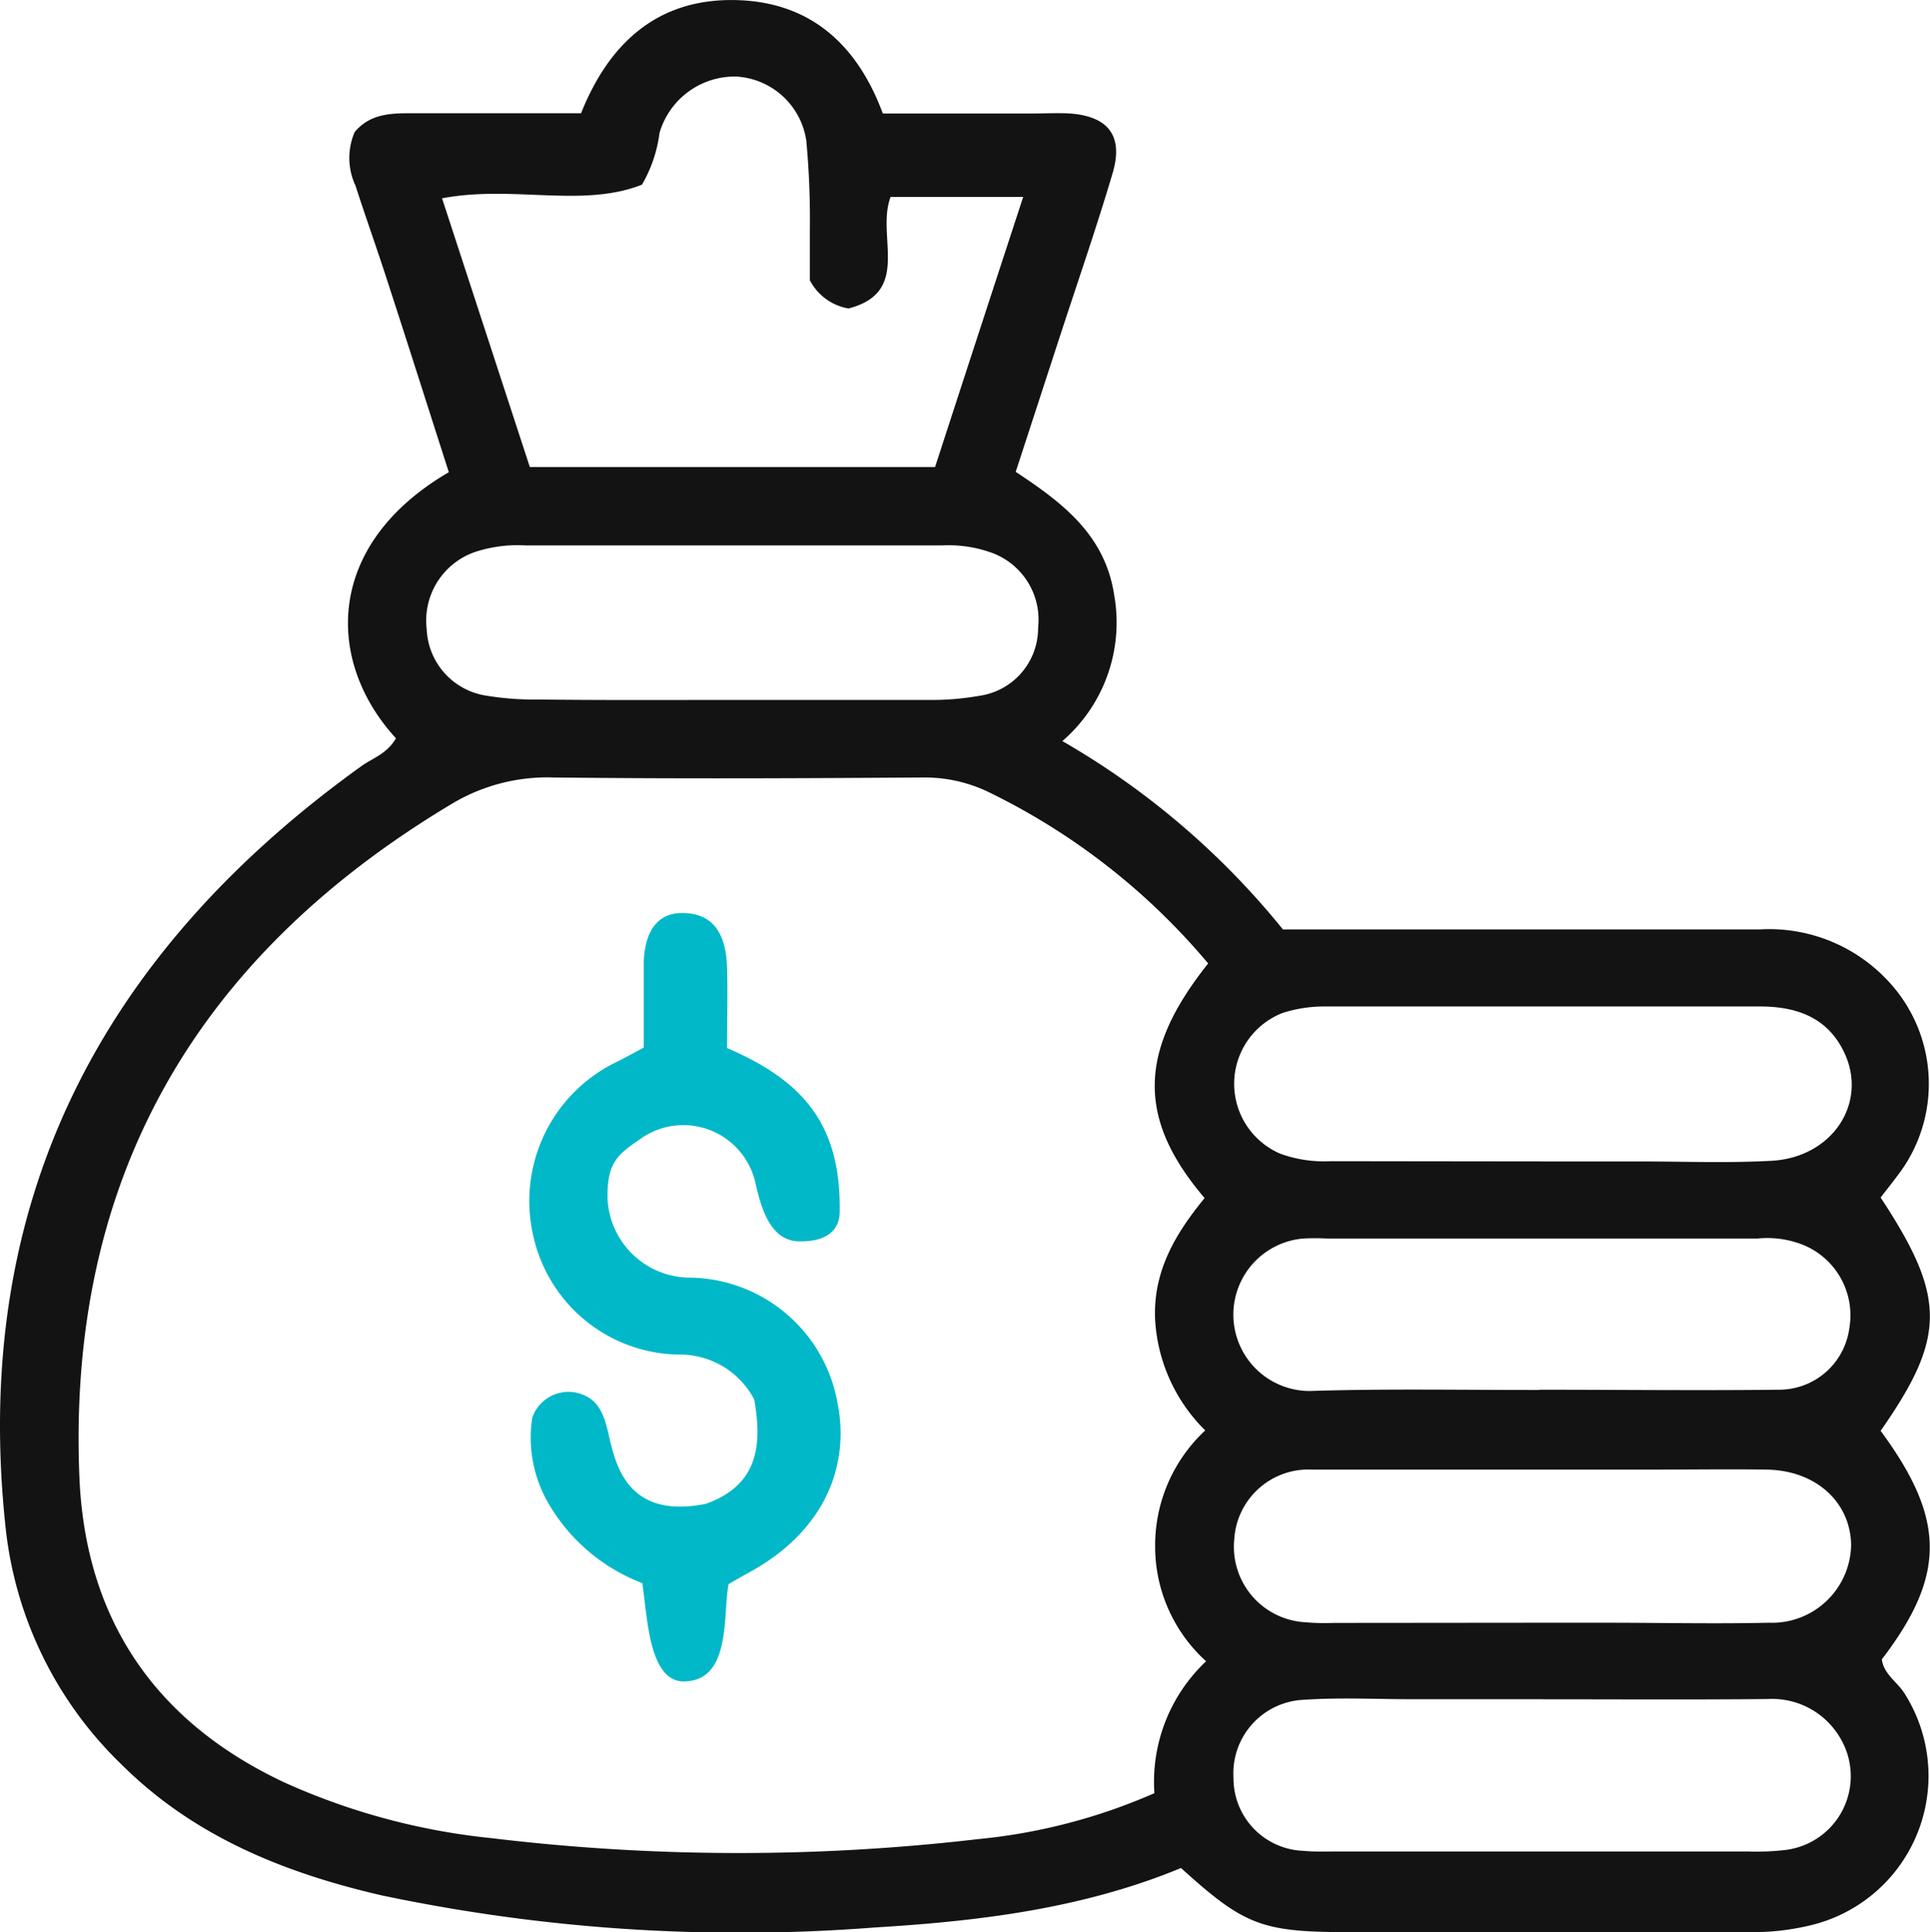 <svg xmlns="http://www.w3.org/2000/svg" width="111.713" height="111.816" viewBox="0 0 111.713 111.816"><defs><style>.a{fill:#131314;}.b{fill:#01b8c8;}</style></defs><g transform="translate(0 0)"><path class="a" d="M22.922,42.721c-4.1-4.466-4.123-11.213,3.059-15.4-1.19-3.705-2.38-7.454-3.6-11.2-.581-1.8-1.222-3.58-1.8-5.378a3.782,3.782,0,0,1-.049-3.108c.886-1.049,2.054-1.087,3.26-1.087h9.844C35.254,2.486,38.074-.1,42.583,0c4.227.092,7,2.472,8.519,6.563h8.66c.723,0,1.451-.043,2.173,0,2.222.163,3.1,1.3,2.472,3.439-.918,3.1-1.978,6.166-2.983,9.236L58.794,27.3c2.678,1.771,5.172,3.629,5.7,7.133a9.069,9.069,0,0,1-3,8.448,45.771,45.771,0,0,1,12.767,10.9h27.571a9.4,9.4,0,0,1,7.53,3.059,8.692,8.692,0,0,1,.462,11.2c-.315.429-.652.842-.967,1.255,3.8,5.77,3.8,8.062,0,13.5,3.759,5.1,3.8,8.345.071,13.223.1.848.875,1.293,1.3,1.956a8.888,8.888,0,0,1-5.253,13.392,14.337,14.337,0,0,1-3.754.44H78.14c-5.112,0-6.09-.375-9.779-3.711-5.666,2.342-11.659,3.075-17.705,3.439a100.617,100.617,0,0,1-28.593-1.863c-5.563-1.288-10.811-3.379-15-7.541A22.339,22.339,0,0,1,.316,88.3c-1.988-18.759,5.536-33.14,20.6-43.967C21.553,43.867,22.378,43.645,22.922,42.721ZM69.942,55.76A38.573,38.573,0,0,0,57.365,45.9a8.513,8.513,0,0,0-3.884-.913c-7.144.049-14.294.081-21.438,0a10.741,10.741,0,0,0-5.9,1.532C11.383,55.347,3.869,68.2,4.6,85.531c.359,8.2,4.406,14.125,11.887,17.624a38.573,38.573,0,0,0,11.952,3.211,119.56,119.56,0,0,0,28.147.06,33.342,33.342,0,0,0,10.235-2.662,9.581,9.581,0,0,1,2.993-7.633,8.953,8.953,0,0,1-2.95-6.671,9.084,9.084,0,0,1,2.9-6.688,9.779,9.779,0,0,1-2.9-6.383c-.136-2.83,1.184-5.014,2.863-7.063-3.9-4.574-3.863-8.481.206-13.576ZM25.589,11.472l5.08,15.549H54.127c1.679-5.167,3.363-10.322,5.1-15.63H51.552c-.858,2.265,1.244,5.5-2.434,6.454a3.1,3.1,0,0,1-2.238-1.63c0-.788,0-1.869,0-2.945a49.028,49.028,0,0,0-.206-5.123,4.346,4.346,0,0,0-4.053-3.721,4.531,4.531,0,0,0-4.444,3.26,7.936,7.936,0,0,1-1.016,2.993C33.722,12.048,29.669,10.689,25.589,11.472Zm63.65,55.735h5.694c2.532,0,5.069.1,7.606-.038,3.613-.2,5.683-3.493,4.113-6.465-.994-1.891-2.754-2.466-4.786-2.466H76.641a7.943,7.943,0,0,0-2.4.375,4.4,4.4,0,0,0-.125,8.149,7.443,7.443,0,0,0,2.923.429Q83.13,67.2,89.239,67.206ZM42.317,40.5H53.725a15.881,15.881,0,0,0,2.966-.239,3.96,3.96,0,0,0,3.4-3.95,4.123,4.123,0,0,0-2.868-4.39,7.323,7.323,0,0,0-2.667-.364H30.4a7.888,7.888,0,0,0-2.678.31A4.2,4.2,0,0,0,24.7,36.4a4.064,4.064,0,0,0,3.52,3.863,16.944,16.944,0,0,0,2.972.212C34.9,40.521,38.606,40.5,42.317,40.5Zm47,57.826H81.715c-2.075,0-4.161-.109-6.231.033a4.259,4.259,0,0,0-4.085,4.515,4.2,4.2,0,0,0,4.053,4.227c.63.06,1.266.038,1.9.038H101.2a14.309,14.309,0,0,0,2.173-.092,4.3,4.3,0,0,0,3.216-6.351,4.564,4.564,0,0,0-4.265-2.38C98,98.358,93.662,98.331,89.321,98.331ZM89.109,93.9h3.8c3.162,0,6.324.071,9.486,0a4.58,4.58,0,0,0,4.754-4.547c-.065-2.456-2.054-4.27-4.889-4.314-2.173-.033-4.346,0-6.519,0H75.956a4.3,4.3,0,0,0-4.515,4.069,4.372,4.372,0,0,0,4.129,4.765,12.431,12.431,0,0,0,1.63.038Zm0-13.484c4.607,0,9.236.054,13.821,0a4.1,4.1,0,0,0,4.118-3.58,4.4,4.4,0,0,0-2.673-4.8,5.623,5.623,0,0,0-2.64-.369H76.8a12.5,12.5,0,0,0-1.353,0,4.419,4.419,0,0,0,.38,8.823c4.4-.141,8.828-.054,13.267-.06Z" transform="translate(-0.002 0.005)"/><path class="b" d="M63.023,105.035v-4.58c-.033-1.63.467-3.205,2.222-3.205s2.537,1.135,2.6,3.151c.043,1.527,0,3.059,0,4.661,4.346,1.869,6.6,4.373,6.519,9.464,0,1.087-.766,1.76-2.369,1.722s-2.141-1.809-2.483-3.26a4.276,4.276,0,0,0-6.737-2.629c-1.239.853-1.918,1.336-1.842,3.52a4.792,4.792,0,0,0,4.8,4.471,8.79,8.79,0,0,1,8.513,7.291c.685,3.455-.619,7.323-5.145,9.779-.386.212-.766.435-1.168.663-.342,1.777.168,5.536-2.515,5.634-2.1.081-2.173-3.673-2.477-5.688a10.667,10.667,0,0,1-5.4-4.558,7.568,7.568,0,0,1-.972-5.02,2.224,2.224,0,0,1,2.5-1.456c1.282.272,1.63,1.179,1.9,2.336.391,1.668.983,5.047,5.65,4.107,3.048-1.087,3.26-3.423,2.8-6.036a4.856,4.856,0,0,0-4.4-2.6,8.763,8.763,0,0,1-8.432-7.063,8.931,8.931,0,0,1,4.889-9.882C61.969,105.611,62.437,105.35,63.023,105.035Z" transform="translate(-25.761 -44.414)"/></g></svg>